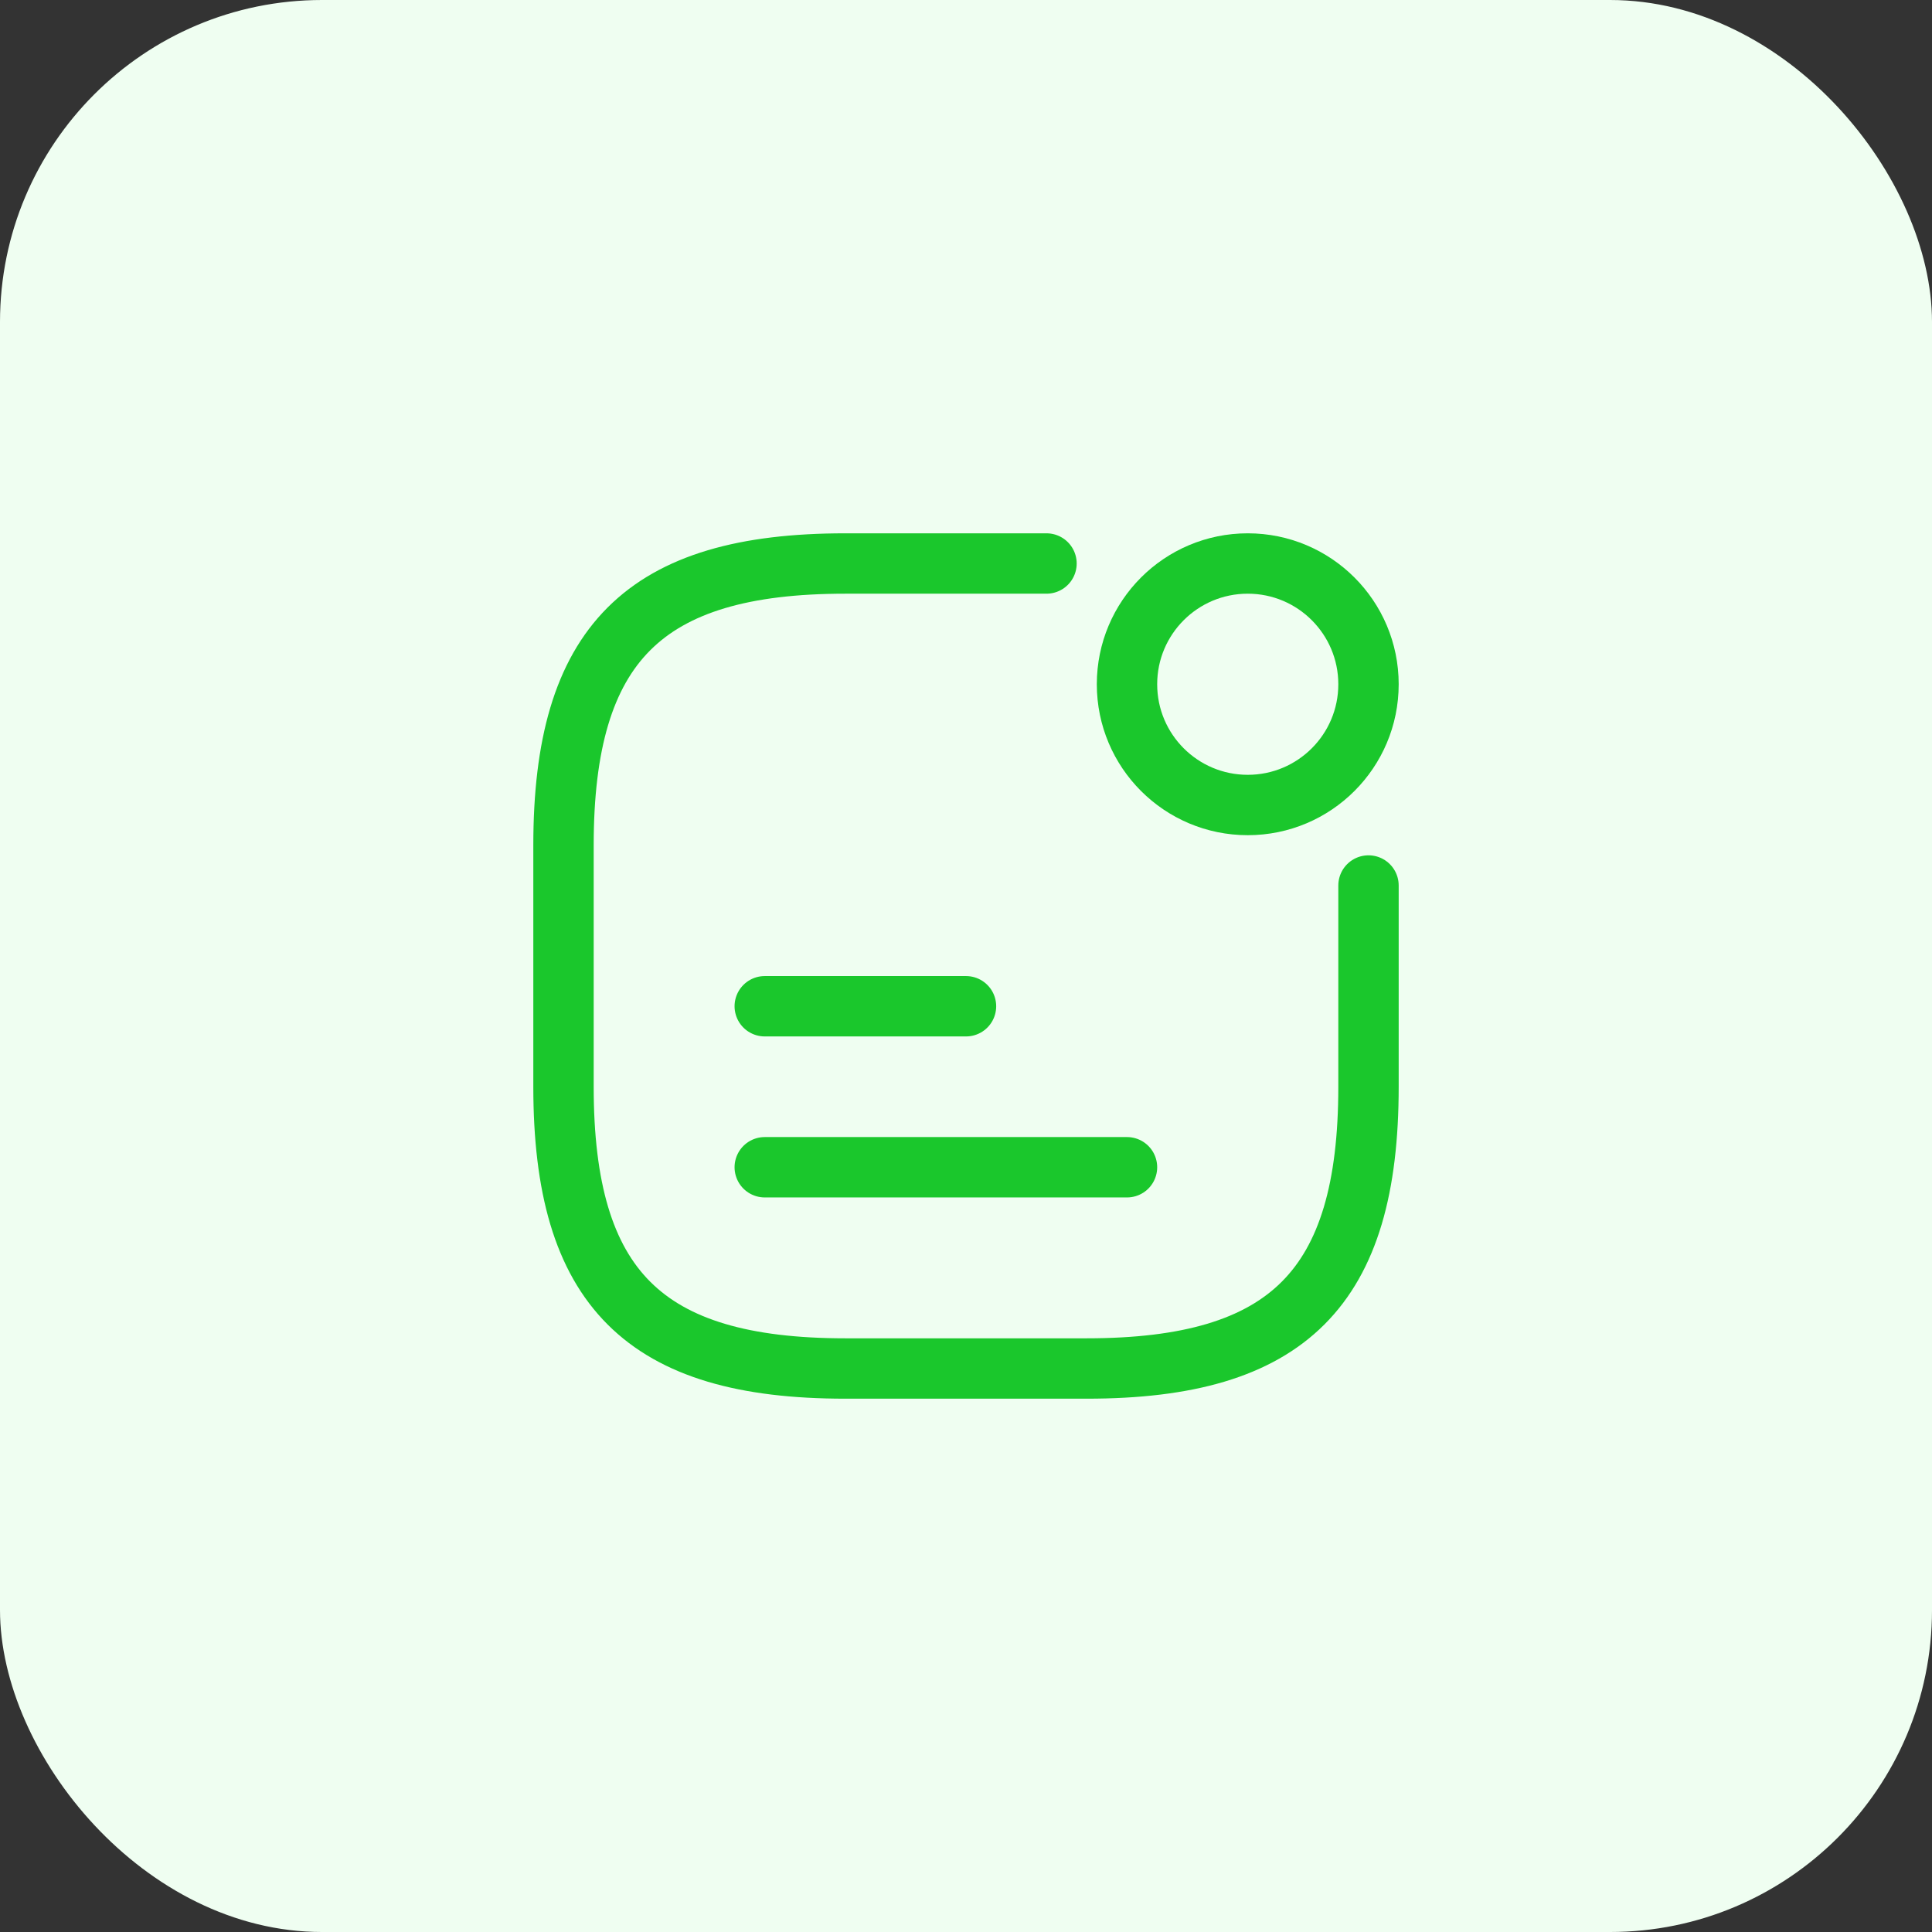 <?xml version="1.0" encoding="UTF-8"?>
<svg xmlns="http://www.w3.org/2000/svg" width="48" height="48" viewBox="0 0 48 48" fill="none">
  <rect x="0" y="0" width="48" height="48" fill="#333333" stroke="none"/>
  <rect width="48" height="48" rx="8" fill="#EFFEF1"></rect>
  <path d="M31 20C32.657 20 34 18.657 34 17C34 15.343 32.657 14 31 14C29.343 14 28 15.343 28 17C28 18.657 29.343 20 31 20Z" stroke="#1AC72C" stroke-width="1.5" stroke-linecap="round" stroke-linejoin="round"></path>
  <path d="M19 25H24" stroke="#1AC72C" stroke-width="1.5" stroke-linecap="round" stroke-linejoin="round"></path>
  <path d="M19 29H28" stroke="#1AC72C" stroke-width="1.5" stroke-linecap="round" stroke-linejoin="round"></path>
  <path d="M26 14H21C16 14 14 16 14 21V27C14 32 16 34 21 34H27C32 34 34 32 34 27V22" stroke="#1AC72C" stroke-width="1.5" stroke-linecap="round" stroke-linejoin="round"></path>
</svg>
